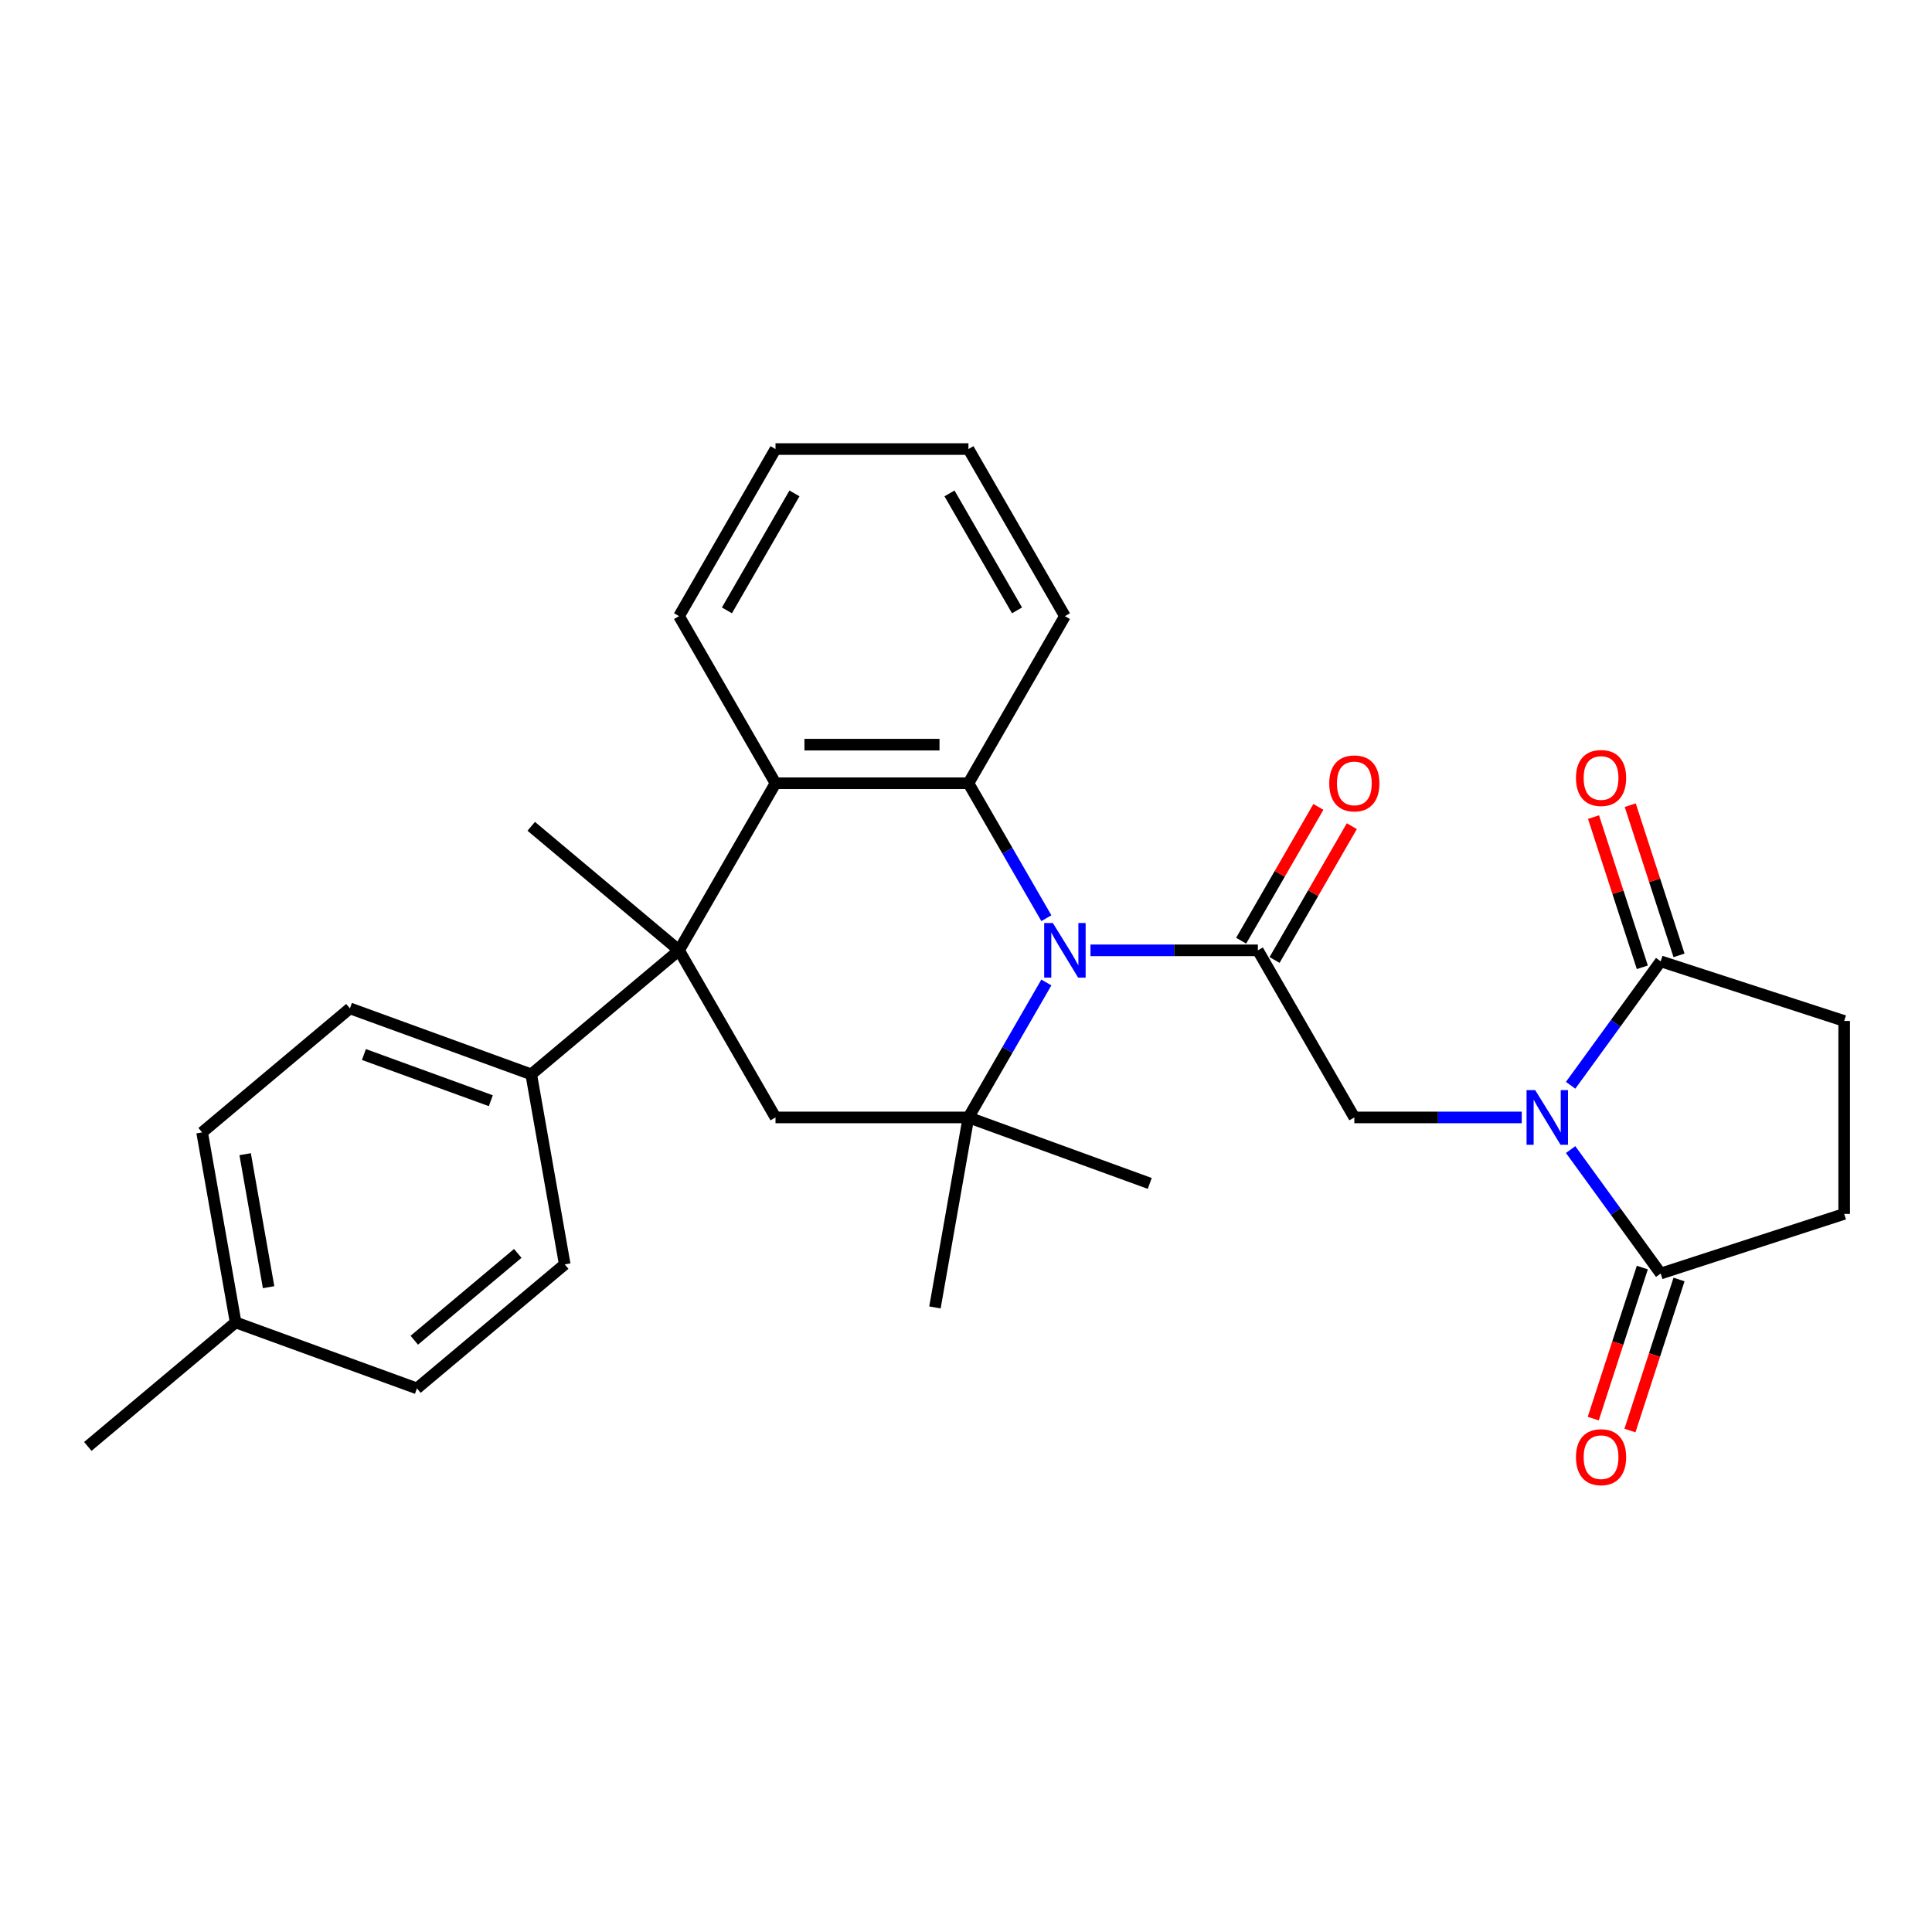 <?xml version='1.0' encoding='iso-8859-1'?>
<svg version='1.1' baseProfile='full'
              xmlns='http://www.w3.org/2000/svg'
                      xmlns:rdkit='http://www.rdkit.org/xml'
                      xmlns:xlink='http://www.w3.org/1999/xlink'
                  xml:space='preserve'
width='1000px' height='1000px' viewBox='0 0 1000 1000'>
<!-- END OF HEADER -->
<rect style='opacity:1.0;fill:#FFFFFF;stroke:none' width='1000' height='1000' x='0' y='0'> </rect>
<path class='bond-1' d='M 564.421,491.892 L 607.743,491.892' style='fill:none;fill-rule:evenodd;stroke:#0000FF;stroke-width:6px;stroke-linecap:butt;stroke-linejoin:miter;stroke-opacity:1' />
<path class='bond-1' d='M 607.743,491.892 L 651.066,491.892' style='fill:none;fill-rule:evenodd;stroke:#000000;stroke-width:6px;stroke-linecap:butt;stroke-linejoin:miter;stroke-opacity:1' />
<path class='bond-2' d='M 541.593,508.529 L 521.429,543.454' style='fill:none;fill-rule:evenodd;stroke:#0000FF;stroke-width:6px;stroke-linecap:butt;stroke-linejoin:miter;stroke-opacity:1' />
<path class='bond-2' d='M 521.429,543.454 L 501.265,578.379' style='fill:none;fill-rule:evenodd;stroke:#000000;stroke-width:6px;stroke-linecap:butt;stroke-linejoin:miter;stroke-opacity:1' />
<path class='bond-3' d='M 541.593,475.254 L 521.429,440.329' style='fill:none;fill-rule:evenodd;stroke:#0000FF;stroke-width:6px;stroke-linecap:butt;stroke-linejoin:miter;stroke-opacity:1' />
<path class='bond-3' d='M 521.429,440.329 L 501.265,405.404' style='fill:none;fill-rule:evenodd;stroke:#000000;stroke-width:6px;stroke-linecap:butt;stroke-linejoin:miter;stroke-opacity:1' />
<path class='bond-0' d='M 787.644,578.379 L 744.321,578.379' style='fill:none;fill-rule:evenodd;stroke:#0000FF;stroke-width:6px;stroke-linecap:butt;stroke-linejoin:miter;stroke-opacity:1' />
<path class='bond-0' d='M 744.321,578.379 L 700.999,578.379' style='fill:none;fill-rule:evenodd;stroke:#000000;stroke-width:6px;stroke-linecap:butt;stroke-linejoin:miter;stroke-opacity:1' />
<path class='bond-8' d='M 812.954,561.741 L 836.26,529.663' style='fill:none;fill-rule:evenodd;stroke:#0000FF;stroke-width:6px;stroke-linecap:butt;stroke-linejoin:miter;stroke-opacity:1' />
<path class='bond-8' d='M 836.26,529.663 L 859.566,497.585' style='fill:none;fill-rule:evenodd;stroke:#000000;stroke-width:6px;stroke-linecap:butt;stroke-linejoin:miter;stroke-opacity:1' />
<path class='bond-9' d='M 812.954,595.017 L 836.26,627.095' style='fill:none;fill-rule:evenodd;stroke:#0000FF;stroke-width:6px;stroke-linecap:butt;stroke-linejoin:miter;stroke-opacity:1' />
<path class='bond-9' d='M 836.26,627.095 L 859.566,659.173' style='fill:none;fill-rule:evenodd;stroke:#000000;stroke-width:6px;stroke-linecap:butt;stroke-linejoin:miter;stroke-opacity:1' />
<path class='bond-6' d='M 651.066,491.892 L 700.999,578.379' style='fill:none;fill-rule:evenodd;stroke:#000000;stroke-width:6px;stroke-linecap:butt;stroke-linejoin:miter;stroke-opacity:1' />
<path class='bond-11' d='M 659.714,496.885 L 679.705,462.26' style='fill:none;fill-rule:evenodd;stroke:#000000;stroke-width:6px;stroke-linecap:butt;stroke-linejoin:miter;stroke-opacity:1' />
<path class='bond-11' d='M 679.705,462.26 L 699.696,427.635' style='fill:none;fill-rule:evenodd;stroke:#FF0000;stroke-width:6px;stroke-linecap:butt;stroke-linejoin:miter;stroke-opacity:1' />
<path class='bond-11' d='M 642.417,486.898 L 662.408,452.273' style='fill:none;fill-rule:evenodd;stroke:#000000;stroke-width:6px;stroke-linecap:butt;stroke-linejoin:miter;stroke-opacity:1' />
<path class='bond-11' d='M 662.408,452.273 L 682.398,417.648' style='fill:none;fill-rule:evenodd;stroke:#FF0000;stroke-width:6px;stroke-linecap:butt;stroke-linejoin:miter;stroke-opacity:1' />
<path class='bond-7' d='M 501.265,578.379 L 401.398,578.379' style='fill:none;fill-rule:evenodd;stroke:#000000;stroke-width:6px;stroke-linecap:butt;stroke-linejoin:miter;stroke-opacity:1' />
<path class='bond-19' d='M 501.265,578.379 L 483.923,676.729' style='fill:none;fill-rule:evenodd;stroke:#000000;stroke-width:6px;stroke-linecap:butt;stroke-linejoin:miter;stroke-opacity:1' />
<path class='bond-20' d='M 501.265,578.379 L 595.109,612.535' style='fill:none;fill-rule:evenodd;stroke:#000000;stroke-width:6px;stroke-linecap:butt;stroke-linejoin:miter;stroke-opacity:1' />
<path class='bond-5' d='M 501.265,405.404 L 401.398,405.404' style='fill:none;fill-rule:evenodd;stroke:#000000;stroke-width:6px;stroke-linecap:butt;stroke-linejoin:miter;stroke-opacity:1' />
<path class='bond-5' d='M 486.285,385.431 L 416.378,385.431' style='fill:none;fill-rule:evenodd;stroke:#000000;stroke-width:6px;stroke-linecap:butt;stroke-linejoin:miter;stroke-opacity:1' />
<path class='bond-21' d='M 501.265,405.404 L 551.199,318.917' style='fill:none;fill-rule:evenodd;stroke:#000000;stroke-width:6px;stroke-linecap:butt;stroke-linejoin:miter;stroke-opacity:1' />
<path class='bond-4' d='M 351.465,491.892 L 401.398,405.404' style='fill:none;fill-rule:evenodd;stroke:#000000;stroke-width:6px;stroke-linecap:butt;stroke-linejoin:miter;stroke-opacity:1' />
<path class='bond-10' d='M 351.465,491.892 L 274.962,556.085' style='fill:none;fill-rule:evenodd;stroke:#000000;stroke-width:6px;stroke-linecap:butt;stroke-linejoin:miter;stroke-opacity:1' />
<path class='bond-18' d='M 351.465,491.892 L 274.962,427.698' style='fill:none;fill-rule:evenodd;stroke:#000000;stroke-width:6px;stroke-linecap:butt;stroke-linejoin:miter;stroke-opacity:1' />
<path class='bond-29' d='M 351.465,491.892 L 401.398,578.379' style='fill:none;fill-rule:evenodd;stroke:#000000;stroke-width:6px;stroke-linecap:butt;stroke-linejoin:miter;stroke-opacity:1' />
<path class='bond-25' d='M 401.398,405.404 L 351.465,318.917' style='fill:none;fill-rule:evenodd;stroke:#000000;stroke-width:6px;stroke-linecap:butt;stroke-linejoin:miter;stroke-opacity:1' />
<path class='bond-13' d='M 859.566,497.585 L 954.545,528.445' style='fill:none;fill-rule:evenodd;stroke:#000000;stroke-width:6px;stroke-linecap:butt;stroke-linejoin:miter;stroke-opacity:1' />
<path class='bond-14' d='M 869.064,494.499 L 856.434,455.628' style='fill:none;fill-rule:evenodd;stroke:#000000;stroke-width:6px;stroke-linecap:butt;stroke-linejoin:miter;stroke-opacity:1' />
<path class='bond-14' d='M 856.434,455.628 L 843.804,416.757' style='fill:none;fill-rule:evenodd;stroke:#FF0000;stroke-width:6px;stroke-linecap:butt;stroke-linejoin:miter;stroke-opacity:1' />
<path class='bond-14' d='M 850.068,500.671 L 837.438,461.8' style='fill:none;fill-rule:evenodd;stroke:#000000;stroke-width:6px;stroke-linecap:butt;stroke-linejoin:miter;stroke-opacity:1' />
<path class='bond-14' d='M 837.438,461.8 L 824.808,422.929' style='fill:none;fill-rule:evenodd;stroke:#FF0000;stroke-width:6px;stroke-linecap:butt;stroke-linejoin:miter;stroke-opacity:1' />
<path class='bond-12' d='M 859.566,659.173 L 954.545,628.312' style='fill:none;fill-rule:evenodd;stroke:#000000;stroke-width:6px;stroke-linecap:butt;stroke-linejoin:miter;stroke-opacity:1' />
<path class='bond-15' d='M 850.068,656.087 L 837.367,695.178' style='fill:none;fill-rule:evenodd;stroke:#000000;stroke-width:6px;stroke-linecap:butt;stroke-linejoin:miter;stroke-opacity:1' />
<path class='bond-15' d='M 837.367,695.178 L 824.666,734.268' style='fill:none;fill-rule:evenodd;stroke:#FF0000;stroke-width:6px;stroke-linecap:butt;stroke-linejoin:miter;stroke-opacity:1' />
<path class='bond-15' d='M 869.064,662.259 L 856.363,701.35' style='fill:none;fill-rule:evenodd;stroke:#000000;stroke-width:6px;stroke-linecap:butt;stroke-linejoin:miter;stroke-opacity:1' />
<path class='bond-15' d='M 856.363,701.35 L 843.662,740.441' style='fill:none;fill-rule:evenodd;stroke:#FF0000;stroke-width:6px;stroke-linecap:butt;stroke-linejoin:miter;stroke-opacity:1' />
<path class='bond-16' d='M 274.962,556.085 L 181.118,521.928' style='fill:none;fill-rule:evenodd;stroke:#000000;stroke-width:6px;stroke-linecap:butt;stroke-linejoin:miter;stroke-opacity:1' />
<path class='bond-16' d='M 254.054,569.73 L 188.363,545.821' style='fill:none;fill-rule:evenodd;stroke:#000000;stroke-width:6px;stroke-linecap:butt;stroke-linejoin:miter;stroke-opacity:1' />
<path class='bond-17' d='M 274.962,556.085 L 292.304,654.435' style='fill:none;fill-rule:evenodd;stroke:#000000;stroke-width:6px;stroke-linecap:butt;stroke-linejoin:miter;stroke-opacity:1' />
<path class='bond-31' d='M 954.545,628.312 L 954.545,528.445' style='fill:none;fill-rule:evenodd;stroke:#000000;stroke-width:6px;stroke-linecap:butt;stroke-linejoin:miter;stroke-opacity:1' />
<path class='bond-22' d='M 181.118,521.928 L 104.615,586.122' style='fill:none;fill-rule:evenodd;stroke:#000000;stroke-width:6px;stroke-linecap:butt;stroke-linejoin:miter;stroke-opacity:1' />
<path class='bond-23' d='M 292.304,654.435 L 215.801,718.628' style='fill:none;fill-rule:evenodd;stroke:#000000;stroke-width:6px;stroke-linecap:butt;stroke-linejoin:miter;stroke-opacity:1' />
<path class='bond-23' d='M 267.99,648.763 L 214.438,693.698' style='fill:none;fill-rule:evenodd;stroke:#000000;stroke-width:6px;stroke-linecap:butt;stroke-linejoin:miter;stroke-opacity:1' />
<path class='bond-27' d='M 551.199,318.917 L 501.265,232.43' style='fill:none;fill-rule:evenodd;stroke:#000000;stroke-width:6px;stroke-linecap:butt;stroke-linejoin:miter;stroke-opacity:1' />
<path class='bond-27' d='M 526.411,315.931 L 491.458,255.389' style='fill:none;fill-rule:evenodd;stroke:#000000;stroke-width:6px;stroke-linecap:butt;stroke-linejoin:miter;stroke-opacity:1' />
<path class='bond-32' d='M 104.615,586.122 L 121.957,684.471' style='fill:none;fill-rule:evenodd;stroke:#000000;stroke-width:6px;stroke-linecap:butt;stroke-linejoin:miter;stroke-opacity:1' />
<path class='bond-32' d='M 126.887,597.406 L 139.026,666.251' style='fill:none;fill-rule:evenodd;stroke:#000000;stroke-width:6px;stroke-linecap:butt;stroke-linejoin:miter;stroke-opacity:1' />
<path class='bond-24' d='M 215.801,718.628 L 121.957,684.471' style='fill:none;fill-rule:evenodd;stroke:#000000;stroke-width:6px;stroke-linecap:butt;stroke-linejoin:miter;stroke-opacity:1' />
<path class='bond-26' d='M 121.957,684.471 L 45.455,748.665' style='fill:none;fill-rule:evenodd;stroke:#000000;stroke-width:6px;stroke-linecap:butt;stroke-linejoin:miter;stroke-opacity:1' />
<path class='bond-30' d='M 351.465,318.917 L 401.398,232.43' style='fill:none;fill-rule:evenodd;stroke:#000000;stroke-width:6px;stroke-linecap:butt;stroke-linejoin:miter;stroke-opacity:1' />
<path class='bond-30' d='M 376.252,315.931 L 411.206,255.389' style='fill:none;fill-rule:evenodd;stroke:#000000;stroke-width:6px;stroke-linecap:butt;stroke-linejoin:miter;stroke-opacity:1' />
<path class='bond-28' d='M 501.265,232.43 L 401.398,232.43' style='fill:none;fill-rule:evenodd;stroke:#000000;stroke-width:6px;stroke-linecap:butt;stroke-linejoin:miter;stroke-opacity:1' />
<path  class='atom-0' d='M 544.947 477.75
L 554.215 492.731
Q 555.133 494.209, 556.611 496.885
Q 558.089 499.561, 558.169 499.721
L 558.169 477.75
L 561.924 477.75
L 561.924 506.033
L 558.049 506.033
L 548.103 489.655
Q 546.944 487.737, 545.706 485.54
Q 544.508 483.343, 544.148 482.664
L 544.148 506.033
L 540.473 506.033
L 540.473 477.75
L 544.947 477.75
' fill='#0000FF'/>
<path  class='atom-1' d='M 794.614 564.238
L 803.882 579.218
Q 804.801 580.696, 806.279 583.372
Q 807.757 586.049, 807.837 586.209
L 807.837 564.238
L 811.592 564.238
L 811.592 592.52
L 807.717 592.52
L 797.77 576.142
Q 796.612 574.224, 795.373 572.027
Q 794.175 569.83, 793.815 569.151
L 793.815 592.52
L 790.14 592.52
L 790.14 564.238
L 794.614 564.238
' fill='#0000FF'/>
<path  class='atom-12' d='M 688.016 405.484
Q 688.016 398.693, 691.372 394.898
Q 694.727 391.103, 700.999 391.103
Q 707.271 391.103, 710.626 394.898
Q 713.982 398.693, 713.982 405.484
Q 713.982 412.355, 710.586 416.27
Q 707.191 420.145, 700.999 420.145
Q 694.767 420.145, 691.372 416.27
Q 688.016 412.395, 688.016 405.484
M 700.999 416.949
Q 705.313 416.949, 707.63 414.073
Q 709.987 411.157, 709.987 405.484
Q 709.987 399.932, 707.63 397.135
Q 705.313 394.299, 700.999 394.299
Q 696.685 394.299, 694.328 397.095
Q 692.011 399.892, 692.011 405.484
Q 692.011 411.197, 694.328 414.073
Q 696.685 416.949, 700.999 416.949
' fill='#FF0000'/>
<path  class='atom-15' d='M 815.723 402.686
Q 815.723 395.895, 819.079 392.1
Q 822.434 388.305, 828.706 388.305
Q 834.977 388.305, 838.333 392.1
Q 841.688 395.895, 841.688 402.686
Q 841.688 409.557, 838.293 413.471
Q 834.897 417.346, 828.706 417.346
Q 822.474 417.346, 819.079 413.471
Q 815.723 409.596, 815.723 402.686
M 828.706 414.15
Q 833.02 414.15, 835.337 411.274
Q 837.694 408.358, 837.694 402.686
Q 837.694 397.133, 835.337 394.337
Q 833.02 391.501, 828.706 391.501
Q 824.391 391.501, 822.035 394.297
Q 819.718 397.093, 819.718 402.686
Q 819.718 408.398, 822.035 411.274
Q 824.391 414.15, 828.706 414.15
' fill='#FF0000'/>
<path  class='atom-16' d='M 815.723 754.232
Q 815.723 747.441, 819.079 743.646
Q 822.434 739.851, 828.706 739.851
Q 834.977 739.851, 838.333 743.646
Q 841.688 747.441, 841.688 754.232
Q 841.688 761.103, 838.293 765.018
Q 834.897 768.893, 828.706 768.893
Q 822.474 768.893, 819.079 765.018
Q 815.723 761.143, 815.723 754.232
M 828.706 765.697
Q 833.02 765.697, 835.337 762.821
Q 837.694 759.904, 837.694 754.232
Q 837.694 748.679, 835.337 745.883
Q 833.02 743.047, 828.706 743.047
Q 824.391 743.047, 822.035 745.843
Q 819.718 748.64, 819.718 754.232
Q 819.718 759.944, 822.035 762.821
Q 824.391 765.697, 828.706 765.697
' fill='#FF0000'/>
</svg>
